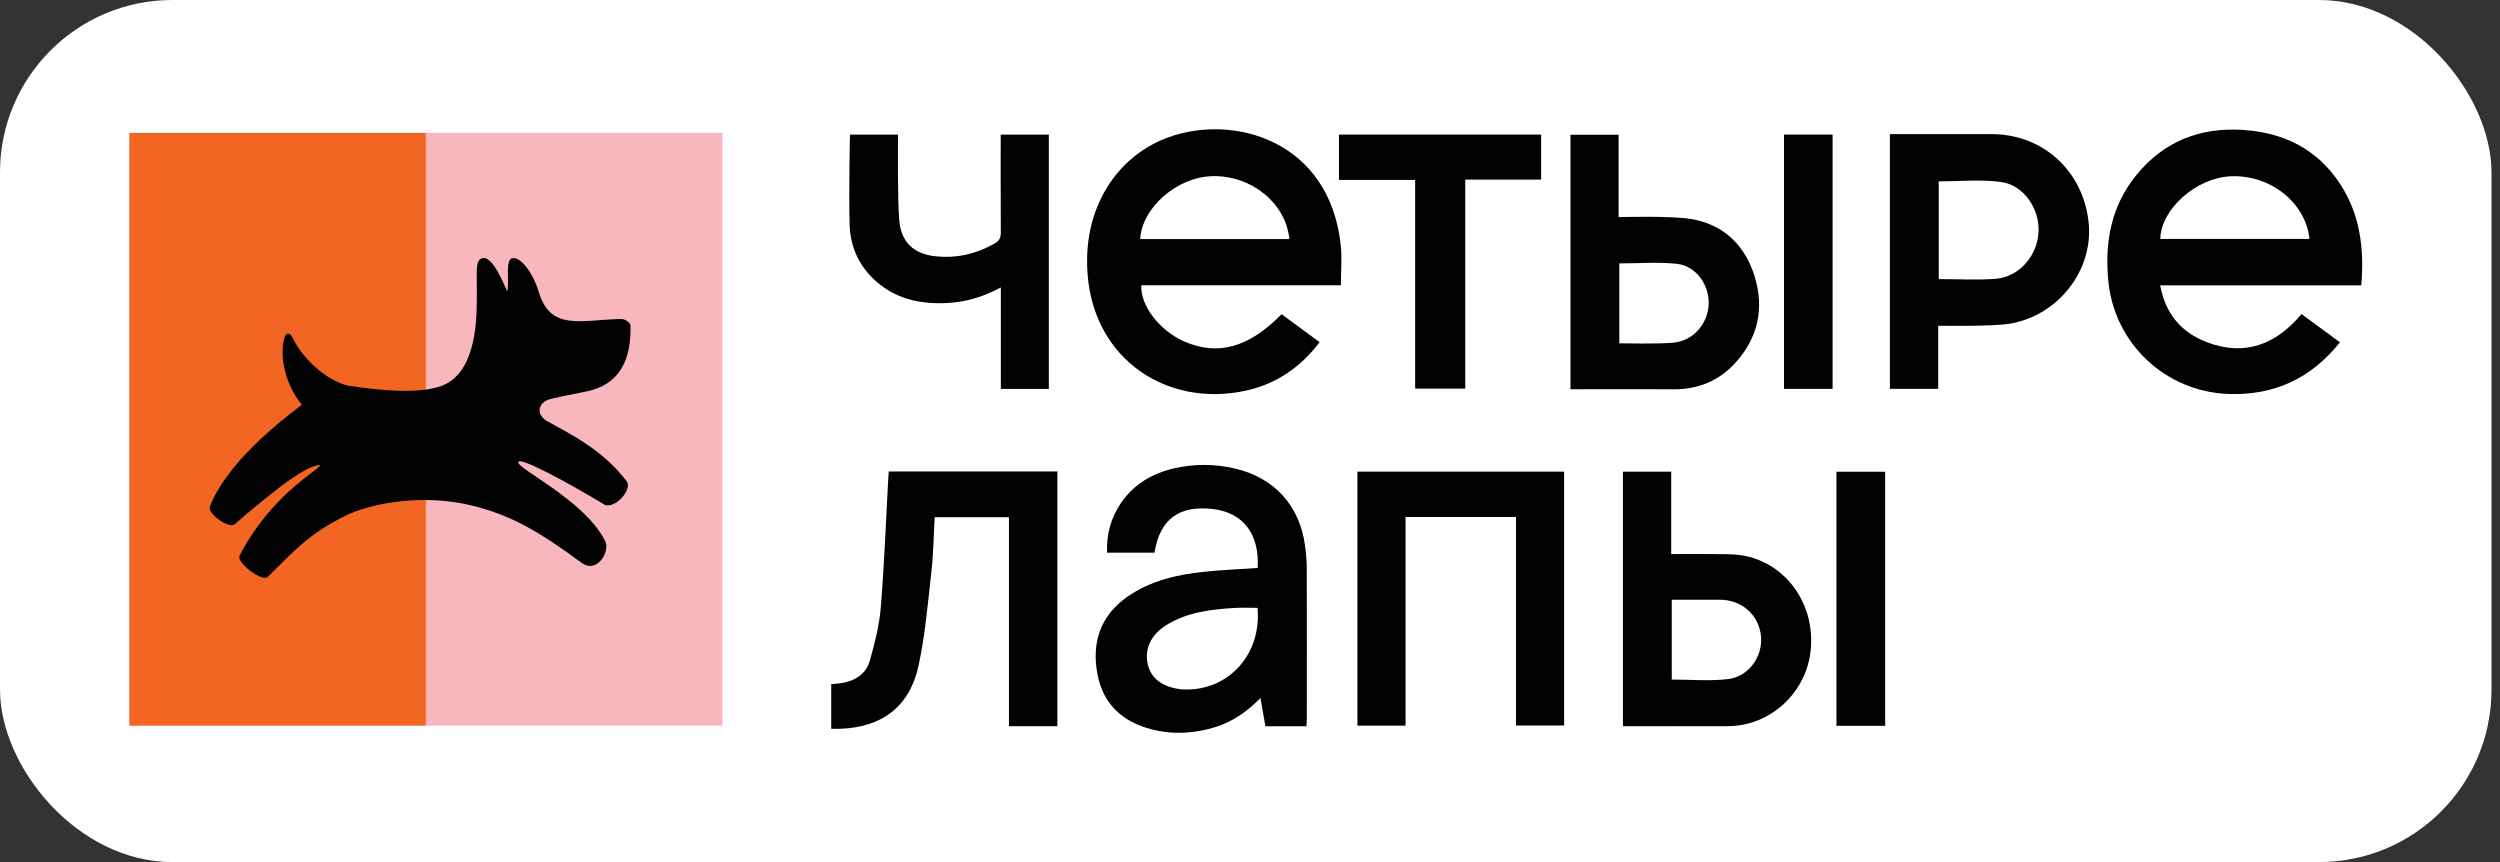 <?xml version="1.0" encoding="UTF-8"?> <svg xmlns="http://www.w3.org/2000/svg" width="290" height="100" viewBox="0 0 290 100" fill="none"><rect x="0" y="0" width="290" height="100" fill="#333333" stroke="none"/><rect width="289.014" height="100" rx="20" fill="white"></rect><path d="M155.549 33.092H132.397C132.256 35.426 134.499 38.342 137.35 39.601C141.244 41.322 144.872 40.328 148.663 36.447C150.108 37.511 151.563 38.58 153.078 39.693C150.868 42.598 148.082 44.514 144.606 45.296C134.982 47.462 125.798 41.11 126.108 29.764C126.287 23.255 129.948 17.924 135.612 15.899C143.123 13.211 154.192 16.273 155.522 28.396C155.691 29.916 155.544 31.469 155.544 33.086L155.549 33.092ZM149.57 27.728C149.146 23.575 145.209 20.356 140.685 20.432C136.59 20.502 132.478 24.053 132.261 27.728H149.57Z" fill="#020202"></path><path d="M273.897 33.097H250.581C251.184 36.398 253.025 38.559 255.98 39.688C260.39 41.371 264.001 39.976 266.978 36.431C268.46 37.522 269.921 38.597 271.437 39.71C268.069 43.906 263.801 45.893 258.489 45.698C251.157 45.426 245.221 39.818 244.553 32.495C244.14 28 244.922 23.819 247.866 20.247C251.065 16.36 255.263 14.742 260.227 15.073C264.963 15.388 268.846 17.326 271.48 21.376C273.783 24.921 274.266 28.879 273.908 33.103L273.897 33.097ZM250.592 27.717H267.896C267.461 23.504 263.366 20.258 258.782 20.448C254.78 20.611 250.679 24.237 250.592 27.717Z" fill="#020202"></path><path d="M145.888 65.877C146.121 61.952 144.204 59.46 140.696 59.047C136.769 58.591 134.542 60.225 133.923 64.107H128.421C128.335 61.995 128.856 60.052 130.062 58.304C131.577 56.116 133.733 54.878 136.28 54.308C138.626 53.781 140.994 53.808 143.335 54.368C147.832 55.443 150.738 58.646 151.373 63.217C151.492 64.085 151.579 64.97 151.585 65.85C151.601 71.724 151.596 77.598 151.59 83.472C151.59 83.711 151.568 83.95 151.552 84.248H146.789C146.605 83.211 146.42 82.153 146.213 80.969C144.682 82.527 143.036 83.689 141.054 84.319C138.561 85.106 136.025 85.247 133.494 84.579C130.181 83.705 127.954 81.642 127.308 78.228C126.618 74.585 127.601 71.463 130.741 69.248C133.407 67.37 136.487 66.659 139.658 66.327C141.706 66.116 143.77 66.029 145.888 65.882V65.877ZM145.866 70.513C144.964 70.513 144.117 70.47 143.275 70.519C140.5 70.681 137.747 70.996 135.313 72.5C133.478 73.635 132.723 75.312 133.157 77.12C133.537 78.716 134.884 79.71 136.992 79.959C137.144 79.976 137.296 79.976 137.448 79.981C142.553 80.095 146.366 75.871 145.871 70.513H145.866Z" fill="#020202"></path><path d="M163.044 59.97V84.178H157.461V54.71H181.439V84.161H175.856V59.97H163.044Z" fill="#020202"></path><path d="M117.038 59.997H108.424C108.3 62.131 108.278 64.232 108.044 66.306C107.632 69.954 107.322 73.64 106.551 77.218C105.524 81.99 102.277 84.395 97.394 84.541C97.095 84.552 96.802 84.541 96.422 84.541V79.368C96.715 79.341 97.041 79.313 97.361 79.275C99.072 79.064 100.446 78.266 100.919 76.577C101.484 74.569 102.005 72.511 102.173 70.442C102.575 65.475 102.765 60.491 103.037 55.513C103.053 55.247 103.075 54.981 103.097 54.693H122.654V84.237H117.038V59.997Z" fill="#020202"></path><path d="M219.228 15.562C219.603 15.562 227.445 15.562 231.035 15.562C237.031 15.562 241.723 19.889 242.294 25.937C242.799 31.338 238.802 36.566 233.191 37.538C231.176 37.886 225.615 37.788 224.833 37.788V45.106H219.228V15.562ZM224.887 32.375C227.119 32.375 229.314 32.505 231.481 32.343C234.201 32.136 236.33 29.699 236.472 26.919C236.607 24.205 234.75 21.452 232.094 21.105C229.748 20.795 227.331 21.04 224.893 21.04V32.37L224.887 32.375Z" fill="#020202"></path><path d="M182.172 45.155V15.633H187.755V25.182C188.26 25.182 193.816 25.019 196.135 25.399C199.948 26.023 202.452 28.472 203.56 32.136C204.668 35.801 203.918 39.194 201.322 42.066C199.405 44.188 196.966 45.187 194.093 45.16C190.471 45.128 182.563 45.155 182.183 45.155H182.172ZM187.842 39.824C188.201 39.824 192.334 39.916 194.088 39.753C196.418 39.541 198.129 37.56 198.205 35.252C198.281 33.032 196.722 30.839 194.522 30.605C192.334 30.372 190.107 30.556 187.842 30.556V39.824Z" fill="#020202"></path><path d="M188.26 84.243V54.71H193.86V64.27C195.978 64.27 197.977 64.248 199.981 64.281C200.828 64.292 201.691 64.324 202.517 64.503C207.361 65.551 210.56 70.209 210.044 75.394C209.55 80.367 205.368 84.221 200.421 84.237C196.407 84.254 192.388 84.237 188.266 84.237L188.26 84.243ZM193.925 78.83C196.119 78.83 198.286 79.02 200.41 78.781C202.837 78.51 204.488 76.175 204.277 73.825C204.054 71.365 202.082 69.59 199.546 69.569C198.362 69.563 194.62 69.569 193.925 69.569V78.83Z" fill="#020202"></path><path d="M116.098 45.117V33.342C114.078 34.433 112.085 35.025 109.967 35.144C106.714 35.323 103.737 34.682 101.299 32.332C99.485 30.584 98.616 28.412 98.551 25.964C98.464 22.647 98.573 15.779 98.605 15.616H104.167C104.167 16.615 104.107 23.238 104.313 25.562C104.536 28.097 105.986 29.454 108.495 29.726C110.955 29.992 113.269 29.46 115.42 28.222C115.936 27.924 116.098 27.549 116.093 26.963C116.066 23.521 116.082 15.991 116.082 15.611H121.665V45.117H116.098Z" fill="#020202"></path><path d="M164.158 20.871H155.321V15.611H178.772V20.833H169.969V45.079H164.158V20.871Z" fill="#020202"></path><path d="M206.943 15.611H212.581V45.111H206.943V15.611Z" fill="#020202"></path><path d="M218.68 84.194H213.026V54.721H218.68V84.194Z" fill="#020202"></path><path d="M83.8 15.415H49.4V84.183H83.8V15.415Z" fill="#F8B6BD"></path><path d="M49.4 15.415L15 15.415V84.183H49.4V15.415Z" fill="#F26522"></path><path d="M63.618 48.944C62.386 48.309 62.179 47.093 63.461 46.409C64.151 46.165 66.079 45.806 68.001 45.415C71.966 44.628 73.221 41.621 73.139 37.809C73.128 37.359 72.411 36.963 71.955 37.001C67.187 37.142 63.798 38.396 62.467 33.754C61.604 31.132 60.224 29.834 59.502 29.943C58.541 29.943 59.111 32.717 58.845 33.765C58.72 33.765 57.346 29.748 56.015 29.932C54.983 30.128 55.407 31.599 55.298 35.638C55.238 37.598 55.065 43.401 51.171 44.775C48.547 45.73 44.083 45.301 40.444 44.748C38.484 44.368 35.404 42.223 33.878 39.064C33.628 38.542 33.151 38.608 32.993 39.161C32.374 41.349 33.129 44.672 35.013 46.952C32.428 48.912 26.297 53.711 24.336 58.781C24.086 59.585 26.487 61.311 27.182 60.839C30.359 58.119 35.263 53.933 37.126 53.944C37.408 54.319 31.603 57.071 27.758 64.514C27.529 65.323 30.321 67.451 31.011 66.963C34.264 63.776 35.947 61.767 40.52 59.612C43.752 58.206 49.449 57.348 54.706 58.635C59.219 59.737 62.434 61.583 67.415 65.247C69.191 66.621 70.701 64.118 70.261 62.896C67.969 58.048 59.833 54.335 60.126 53.586C60.355 53.01 65.617 55.817 70.152 58.559C71.374 59.026 73.318 56.843 72.726 55.866C70.016 52.288 66.529 50.551 63.624 48.933" fill="#020202"></path></svg> 